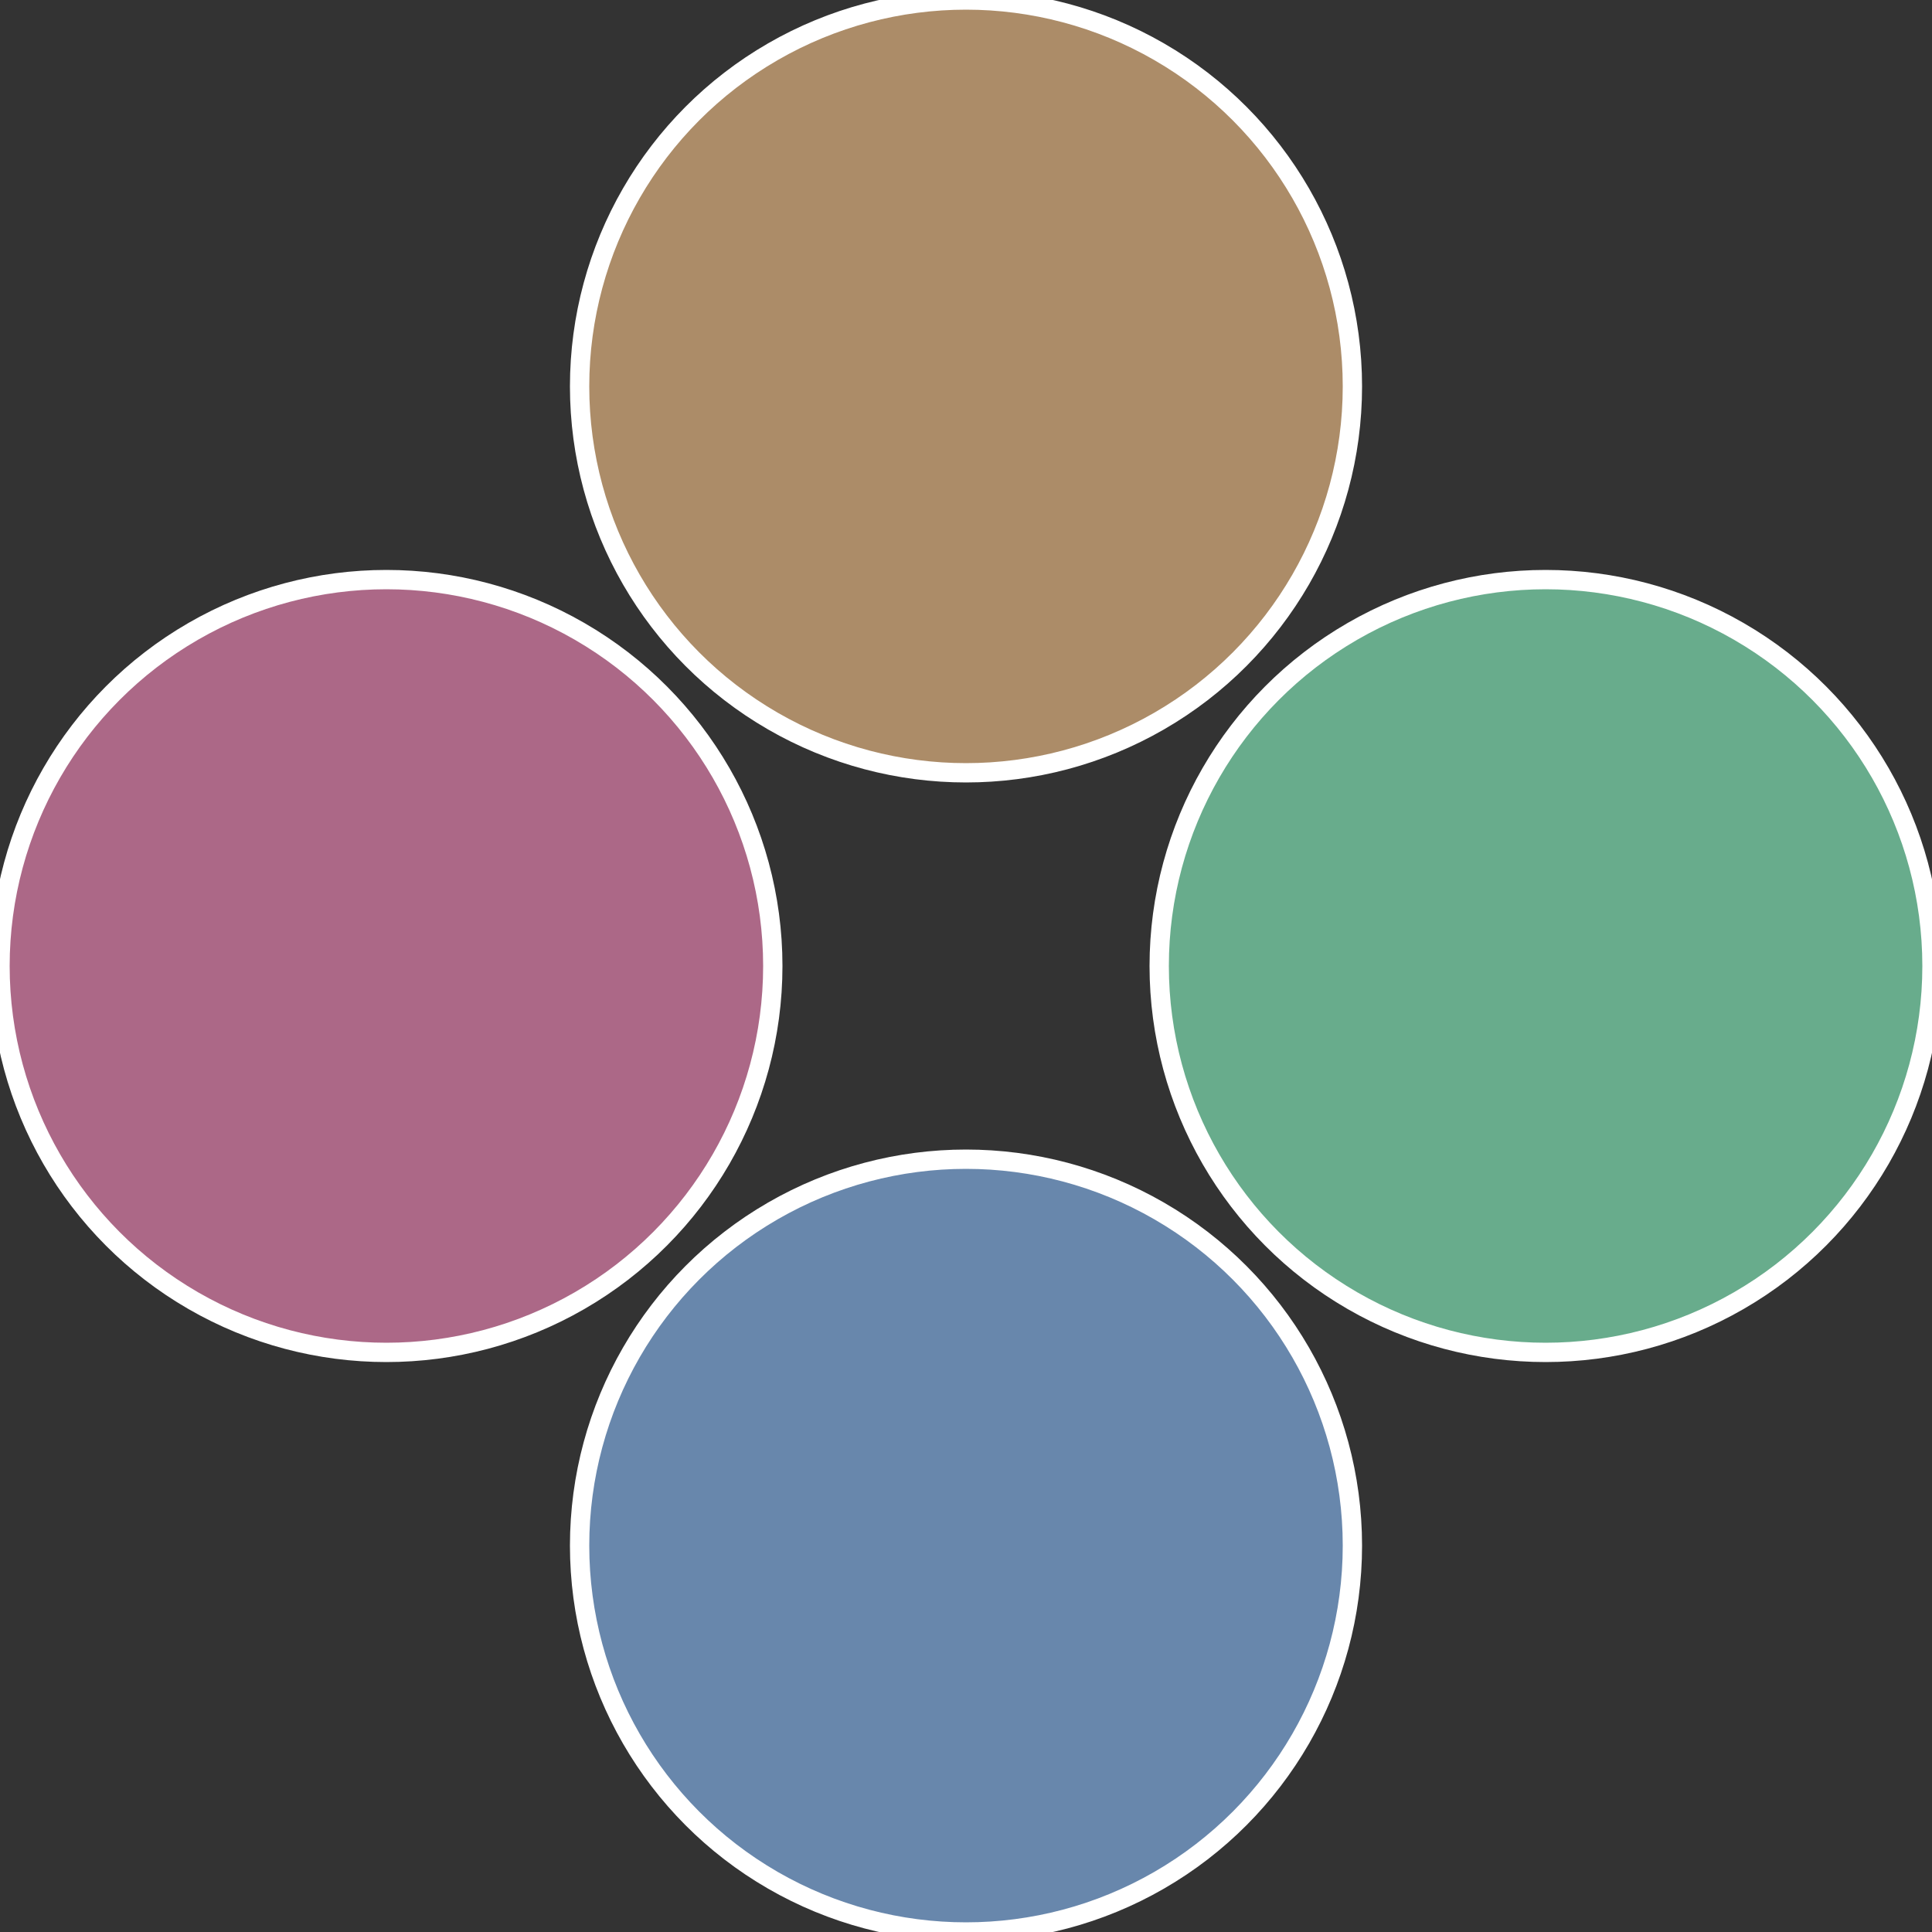 <?xml version="1.0" standalone="no"?>
<svg width="500" height="500" viewBox="-1 -1 2 2" xmlns="http://www.w3.org/2000/svg">
 
                <rect x="-1" y="-1" width="2" height="2" fill="#333333" stroke="none"/>
 
                <circle cx="0.6" cy="0" r="0.4" fill="#68ac8c" stroke="#fff" stroke-width="1%" />
             
                <circle cx="3.6739403974421E-17" cy="0.6" r="0.4" fill="#6887ac" stroke="#fff" stroke-width="1%" />
             
                <circle cx="-0.6" cy="7.3478807948841E-17" r="0.4" fill="#ac6887" stroke="#fff" stroke-width="1%" />
             
                <circle cx="-1.1021821192326E-16" cy="-0.6" r="0.4" fill="#ac8c68" stroke="#fff" stroke-width="1%" />
            </svg>
